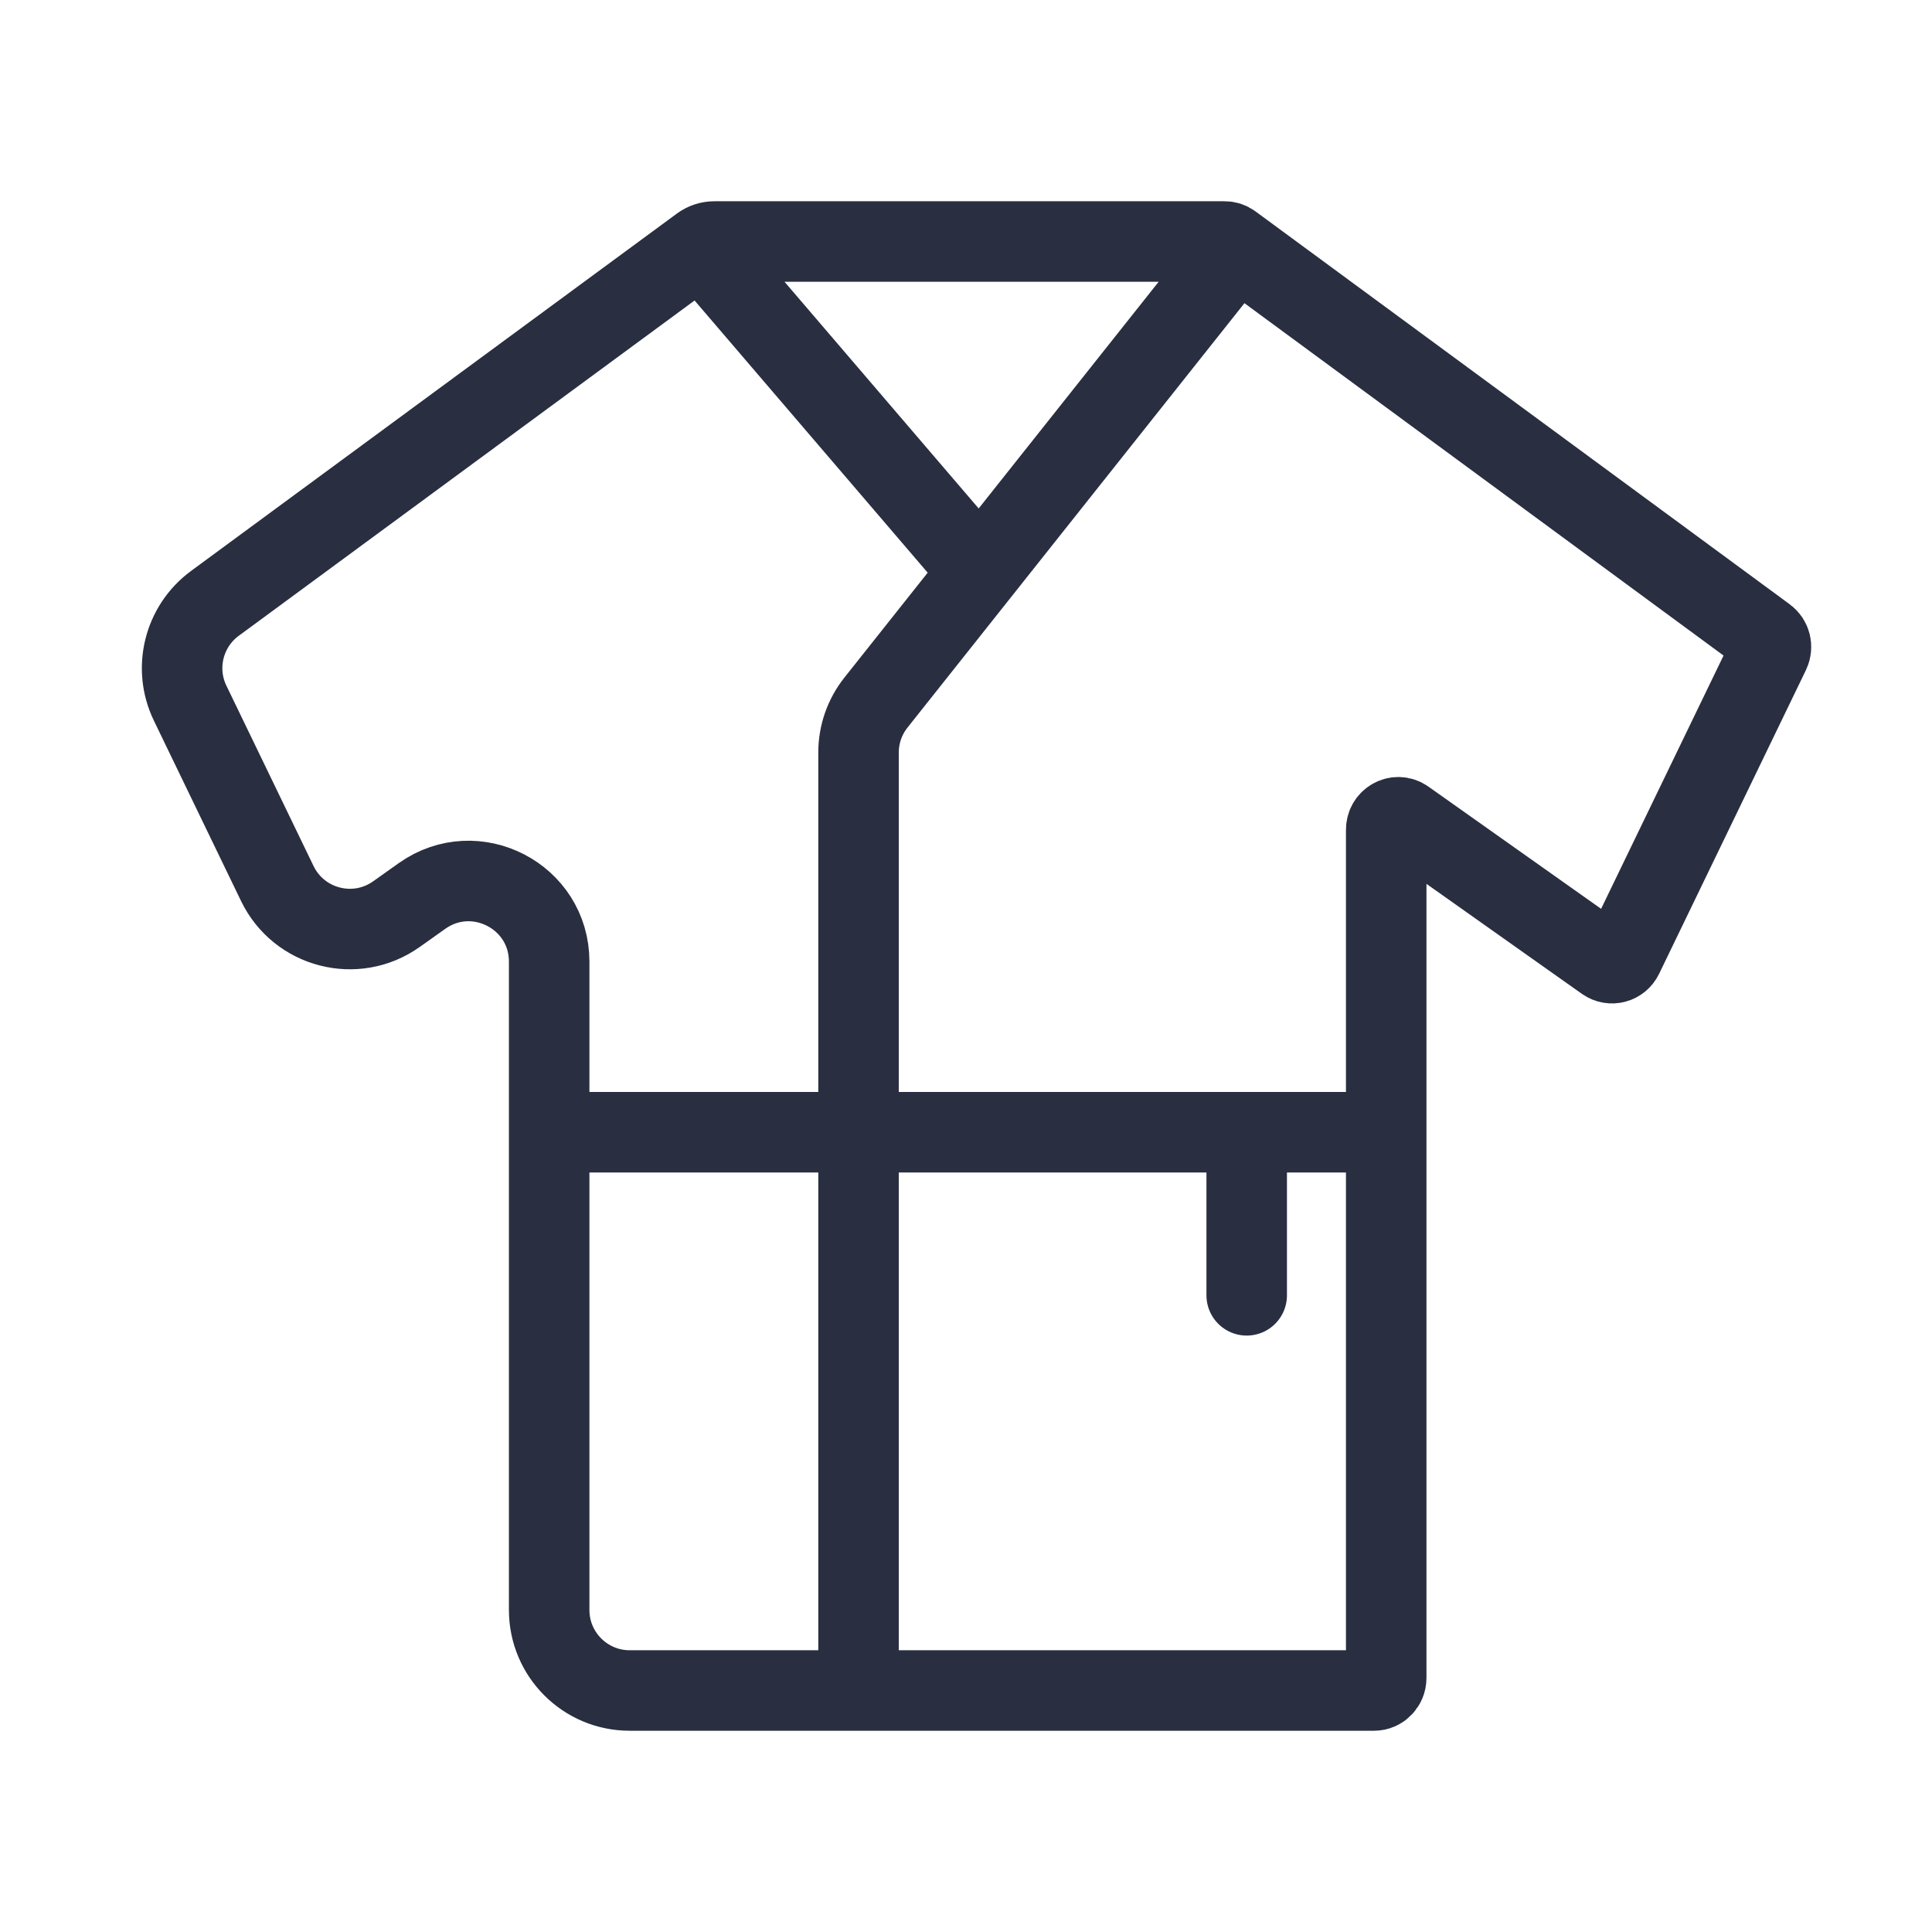 <svg width="24" height="24" viewBox="0 0 24 24" fill="none" xmlns="http://www.w3.org/2000/svg">
<path d="M15.367 3.078L15.3 3.029C15.274 3.01 15.244 3 15.213 3H12.021H8.875C8.814 3 8.755 3.019 8.706 3.055V3.055M15.367 3.078L21.937 7.91C21.997 7.954 22.017 8.038 21.984 8.106L20.16 11.879C20.119 11.964 20.016 11.991 19.94 11.938L17.456 10.18C17.355 10.109 17.22 10.183 17.22 10.308V14.065M15.367 3.078L12.172 7.102M10.665 21H7.822C7.27 21 6.822 20.552 6.822 20V14.065M10.665 21H12.021H17.069C17.152 21 17.22 20.93 17.22 20.844V14.065M10.665 21V9.349C10.665 9.123 10.741 8.904 10.882 8.727L12.172 7.102M6.822 14.065V11.946C6.822 11.134 5.907 10.661 5.244 11.129L4.923 11.357C4.418 11.714 3.714 11.532 3.445 10.976L2.362 8.735C2.152 8.302 2.282 7.78 2.67 7.495L8.706 3.055M6.822 14.065H15.487M17.22 14.065H15.487M15.487 14.065V16.091M8.706 3.055L12.172 7.102" stroke="#292E40" stroke-linecap="round"/>
</svg>
